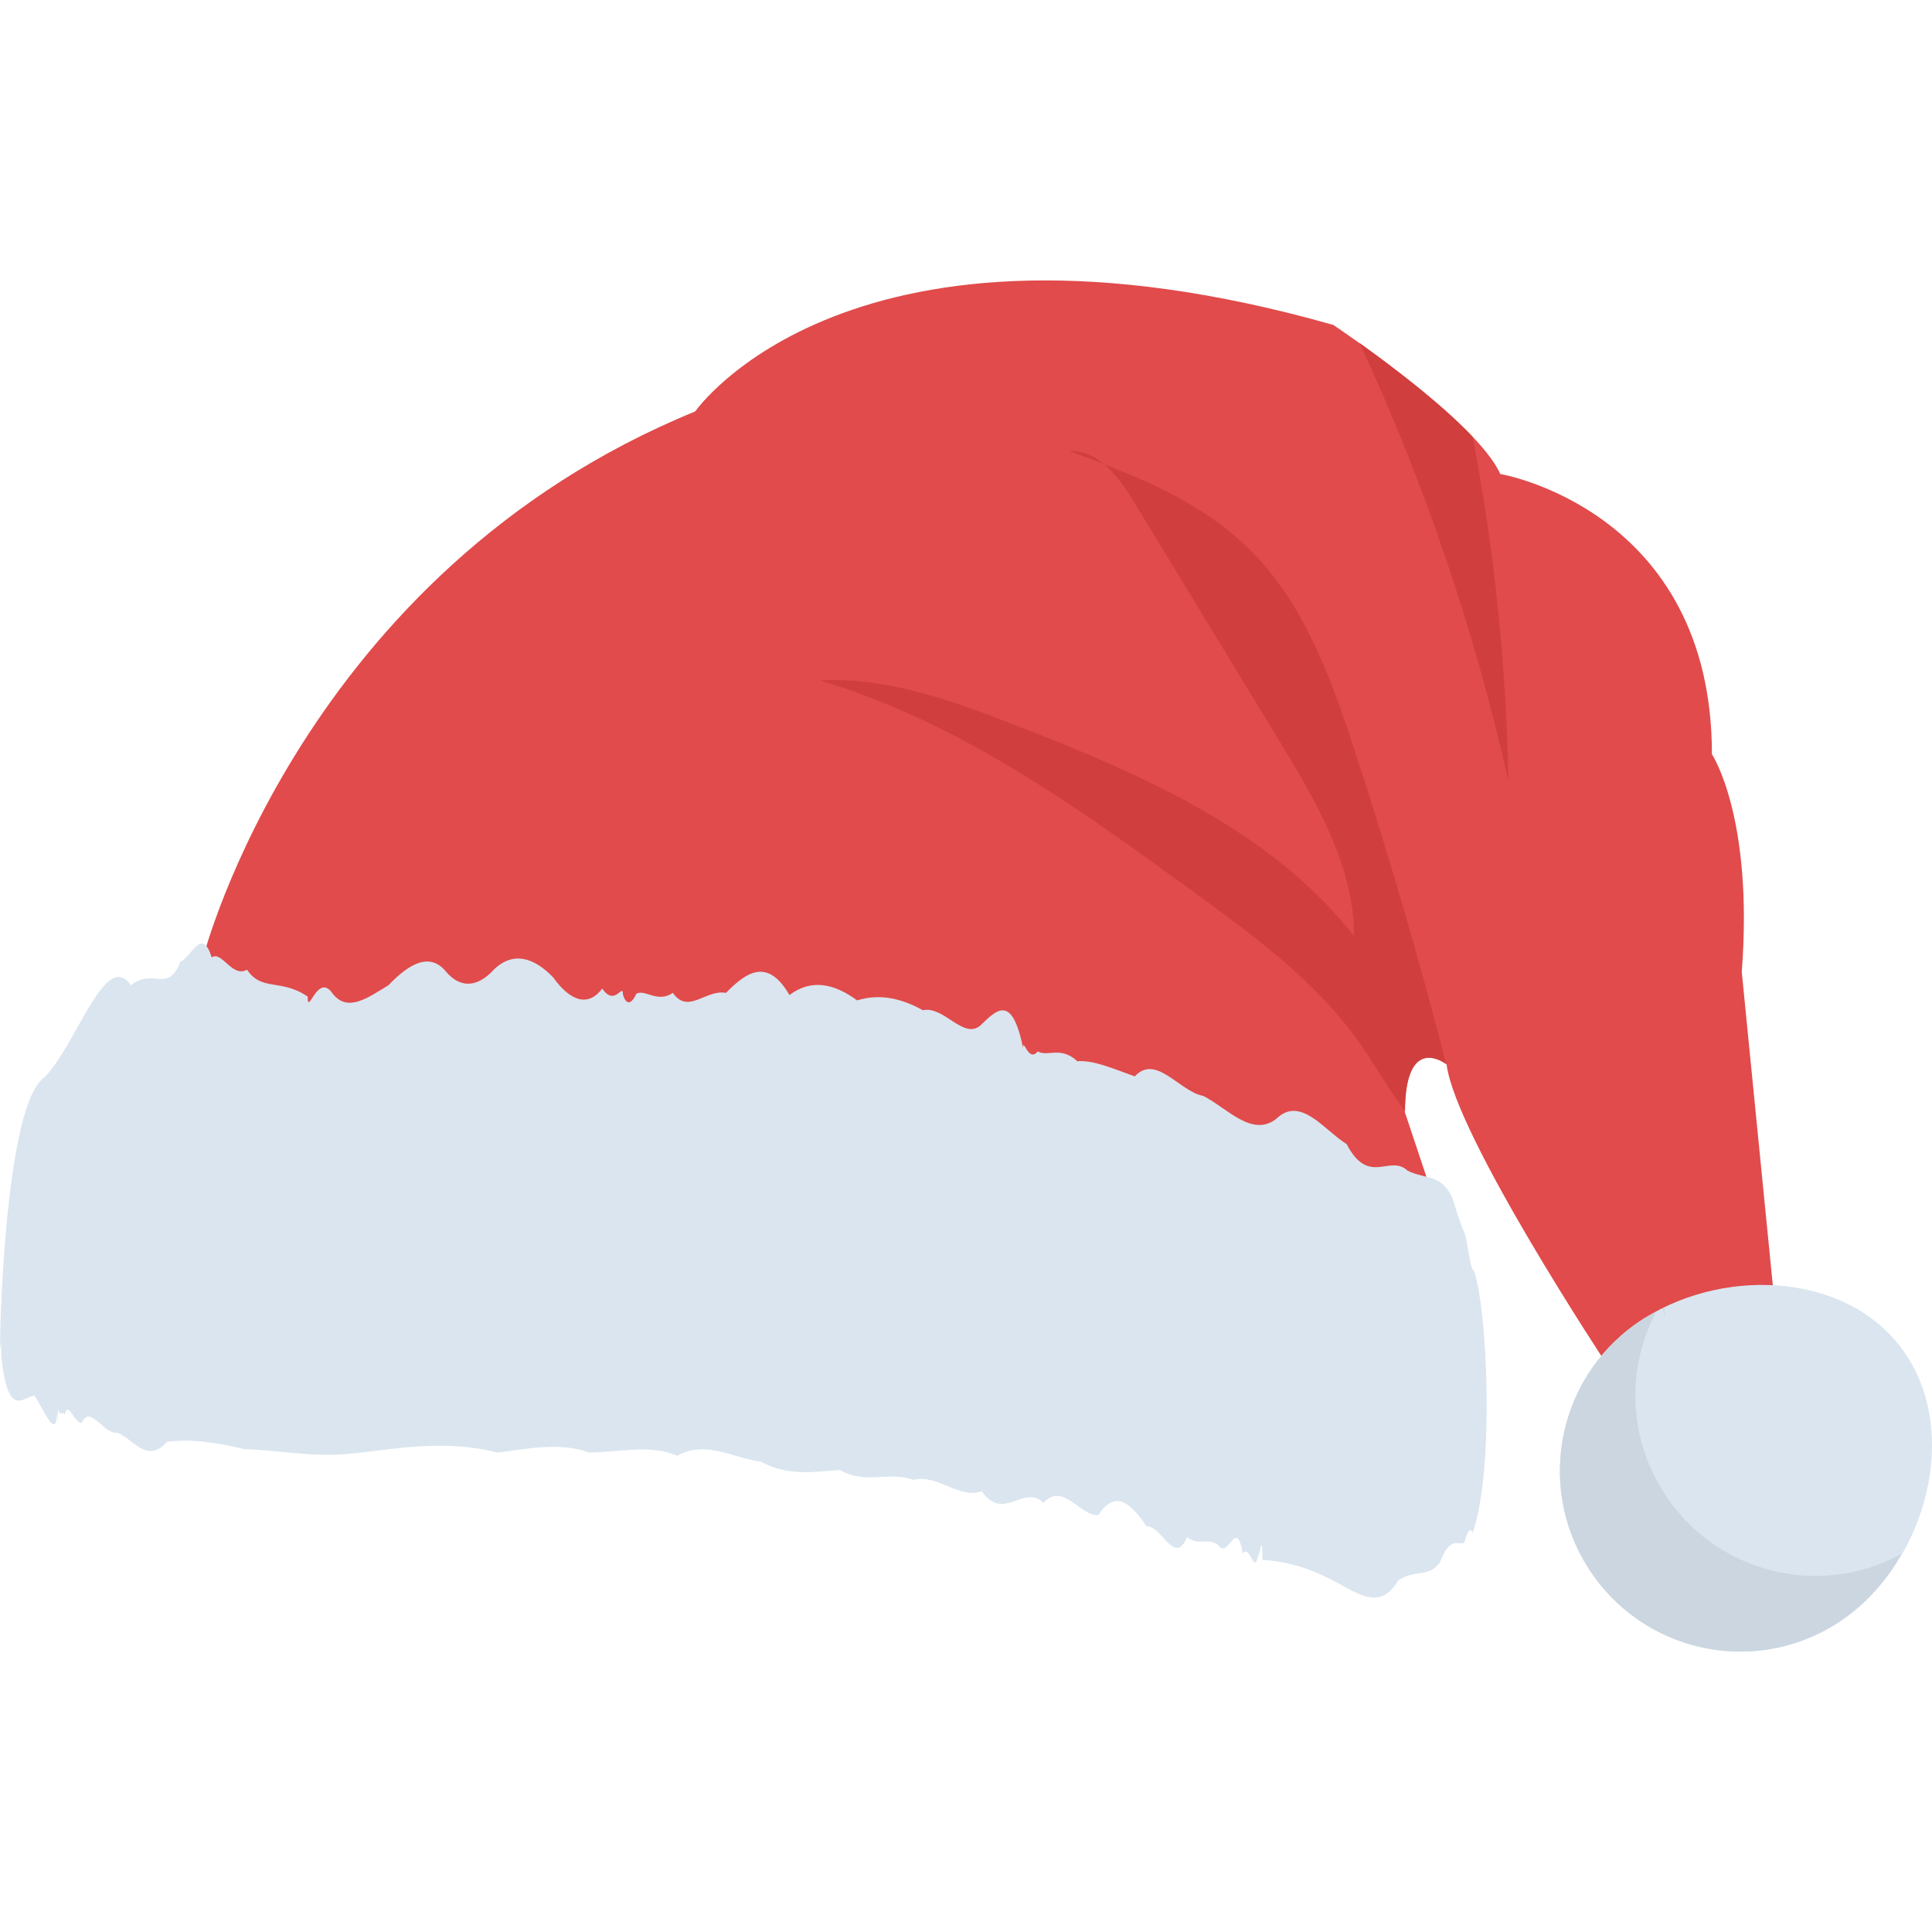 <?xml version="1.0" encoding="UTF-8"?> <svg xmlns="http://www.w3.org/2000/svg" width="337" height="337" viewBox="0 0 337 337" fill="none"><path d="M35.46 166.916C35.46 166.916 52.62 99.856 121.271 71.761C121.271 71.761 148.312 32.754 232.564 56.677C232.564 56.677 257.53 73.32 261.691 82.675C261.691 82.675 298.613 88.922 298.613 131.564C298.613 131.564 305.892 142.488 303.816 169.529L309.536 227.255L281.969 248.577L280.41 238.179C280.41 238.179 253.885 198.129 252.326 185.656C252.326 185.656 245.047 179.936 245.047 193.978L252.326 215.815L50.018 200.141L35.46 166.916Z" fill="#E14B4B"></path><path d="M263.113 136.221C257.182 109.949 248.513 84.299 237.147 59.828C242.456 63.631 251.252 70.246 256.866 76.177C260.68 95.96 262.734 116.059 263.113 136.221ZM186.53 78.674C188.837 78.547 190.839 79.485 192.587 80.981C190.596 80.169 188.532 79.422 186.53 78.674ZM252.253 185.584C251.505 185.079 245.142 180.781 245.079 193.822C242.266 190.082 239.896 185.837 237.21 182.024C229.72 171.29 218.859 163.368 208.252 155.625C187.963 140.835 167.063 125.793 142.972 118.682C154.833 118.061 166.378 122.306 177.418 126.604C199.266 135.094 221.788 144.891 236.209 163.305C236.146 150.948 229.53 139.708 223.105 129.164C214.677 115.311 206.25 101.448 197.823 87.596C196.39 85.226 194.641 82.666 192.577 80.981C201.942 84.541 210.99 88.902 218.038 95.897C227.403 105.199 232.08 118.05 236.199 130.596C242.151 148.745 247.506 167.084 252.253 185.584Z" fill="#D03F3E"></path><path d="M0.224 236.632C0.224 228.51 0.15 237.833 0.076 234.43C-0.219 243.563 -0.029 193.242 7.745 187.933C13.307 182.339 18.395 165.379 22.851 171.879C26.654 168.708 29.308 173.385 31.447 167.791C33.585 166.675 35.207 161.629 36.935 167.001C38.663 165.758 40.506 170.636 43.087 169.14C45.668 172.995 48.975 170.636 53.663 173.828C53.663 177.483 55.401 169.435 58.024 173.322C60.658 176.672 64.176 174.017 67.758 171.858C71.339 168.107 74.984 165.99 77.839 169.53C79.988 172.047 82.98 172.679 86.277 168.992C89.563 165.937 93.156 167.022 96.463 170.457C99.781 175.071 102.826 175.418 105.049 172.437C107.271 175.703 108.651 171.373 108.651 173.427C108.651 173.575 109.494 176.566 111.011 173.332C112.528 172.5 114.698 175.028 117.363 173.185C120.028 177.03 123.178 172.5 126.622 173.195C130.078 169.698 133.828 166.875 137.704 173.564C141.581 170.657 145.573 171.605 149.513 174.502C153.453 173.248 157.329 174.175 160.974 176.219C164.608 175.387 168.011 181.359 170.982 178.905C173.963 175.998 176.512 173.438 178.461 182.781C178.461 180.843 179.377 185.457 181.021 183.392C182.664 184.425 185.023 182.392 187.91 185.11C190.796 184.888 194.199 186.426 197.938 187.754C201.667 183.751 205.723 190.408 209.905 191.167C214.087 193.305 218.396 198.456 222.62 195.159C226.854 191.04 231.005 197.171 234.892 199.562C238.779 207.01 242.392 201.248 245.531 204.208C248.671 205.756 251.346 204.724 253.337 208.917C253.337 209.011 255.033 214.458 255.328 214.721C255.876 215.564 256.476 221.968 257.056 221.505C259.405 227.836 260.774 256.236 256.856 267.423C256.856 267.391 256.392 265.464 255.444 269.066C254.496 269.72 253.063 267.613 251.146 272.553C249.229 275.239 246.806 273.691 243.888 275.682C240.97 280.601 237.536 278.442 233.596 276.261C229.656 274.06 225.19 272.343 220.197 272.1C220.197 267.118 219.902 270.562 219.333 271.805C218.764 274.418 217.911 269.309 216.794 270.984C215.678 264.621 214.298 271.689 212.676 269.72C211.043 267.981 209.168 269.793 207.05 268.118C204.933 273.333 202.584 266.022 200.014 266.264C197.443 262.514 194.641 259.544 191.639 264.242C188.637 264.758 185.424 258.322 182.021 262.156C178.619 258.732 175.016 265.611 171.234 260.091C167.453 261.619 163.492 257.047 159.373 258.143C155.244 256.562 150.956 259.017 146.511 256.404C142.065 256.72 137.473 257.574 132.743 254.961C128.013 254.403 123.136 251.116 118.142 253.918C113.149 251.854 108.03 253.35 102.805 253.36C97.58 251.517 92.239 252.696 86.803 253.371C77.312 250.979 68.98 252.781 61.68 253.508C54.379 254.329 48.112 252.854 42.729 252.791C37.346 251.495 32.848 250.948 29.087 251.506C25.326 255.983 22.303 249.568 19.88 249.905C17.457 249.21 15.624 245.154 14.245 248.23C12.864 248.093 11.927 244.269 11.295 246.724C10.663 245.986 10.336 247.303 10.168 245.639C9.999 247.798 9.989 250.79 9.989 245.217C9.989 251.833 8.135 246.734 5.996 243.416C3.837 243.858 1.393 247.335 0.224 236.632ZM332.796 236.8C342.087 251.496 335.103 273.923 320.408 283.214C305.713 292.505 286.267 288.112 276.976 273.417C267.685 258.722 272.077 239.276 286.772 229.985C301.457 220.694 323.505 222.095 332.796 236.8Z" fill="#DAE5EF"></path><path d="M331.637 271.059C328.898 276.01 325.001 280.223 320.366 283.173C305.723 292.548 286.235 288.124 276.965 273.376C267.695 258.734 272.014 239.246 286.762 229.976C287.499 229.554 288.131 229.133 288.869 228.817C283.812 238.403 283.918 250.412 290.133 260.208C298.981 274.324 317.311 278.959 331.637 271.059ZM290.312 229.459C290.438 229.038 290.375 228.606 290.238 228.195C290.185 228.216 290.143 228.248 290.091 228.269L290.312 229.459Z" fill="#CBD6E0"></path></svg> 